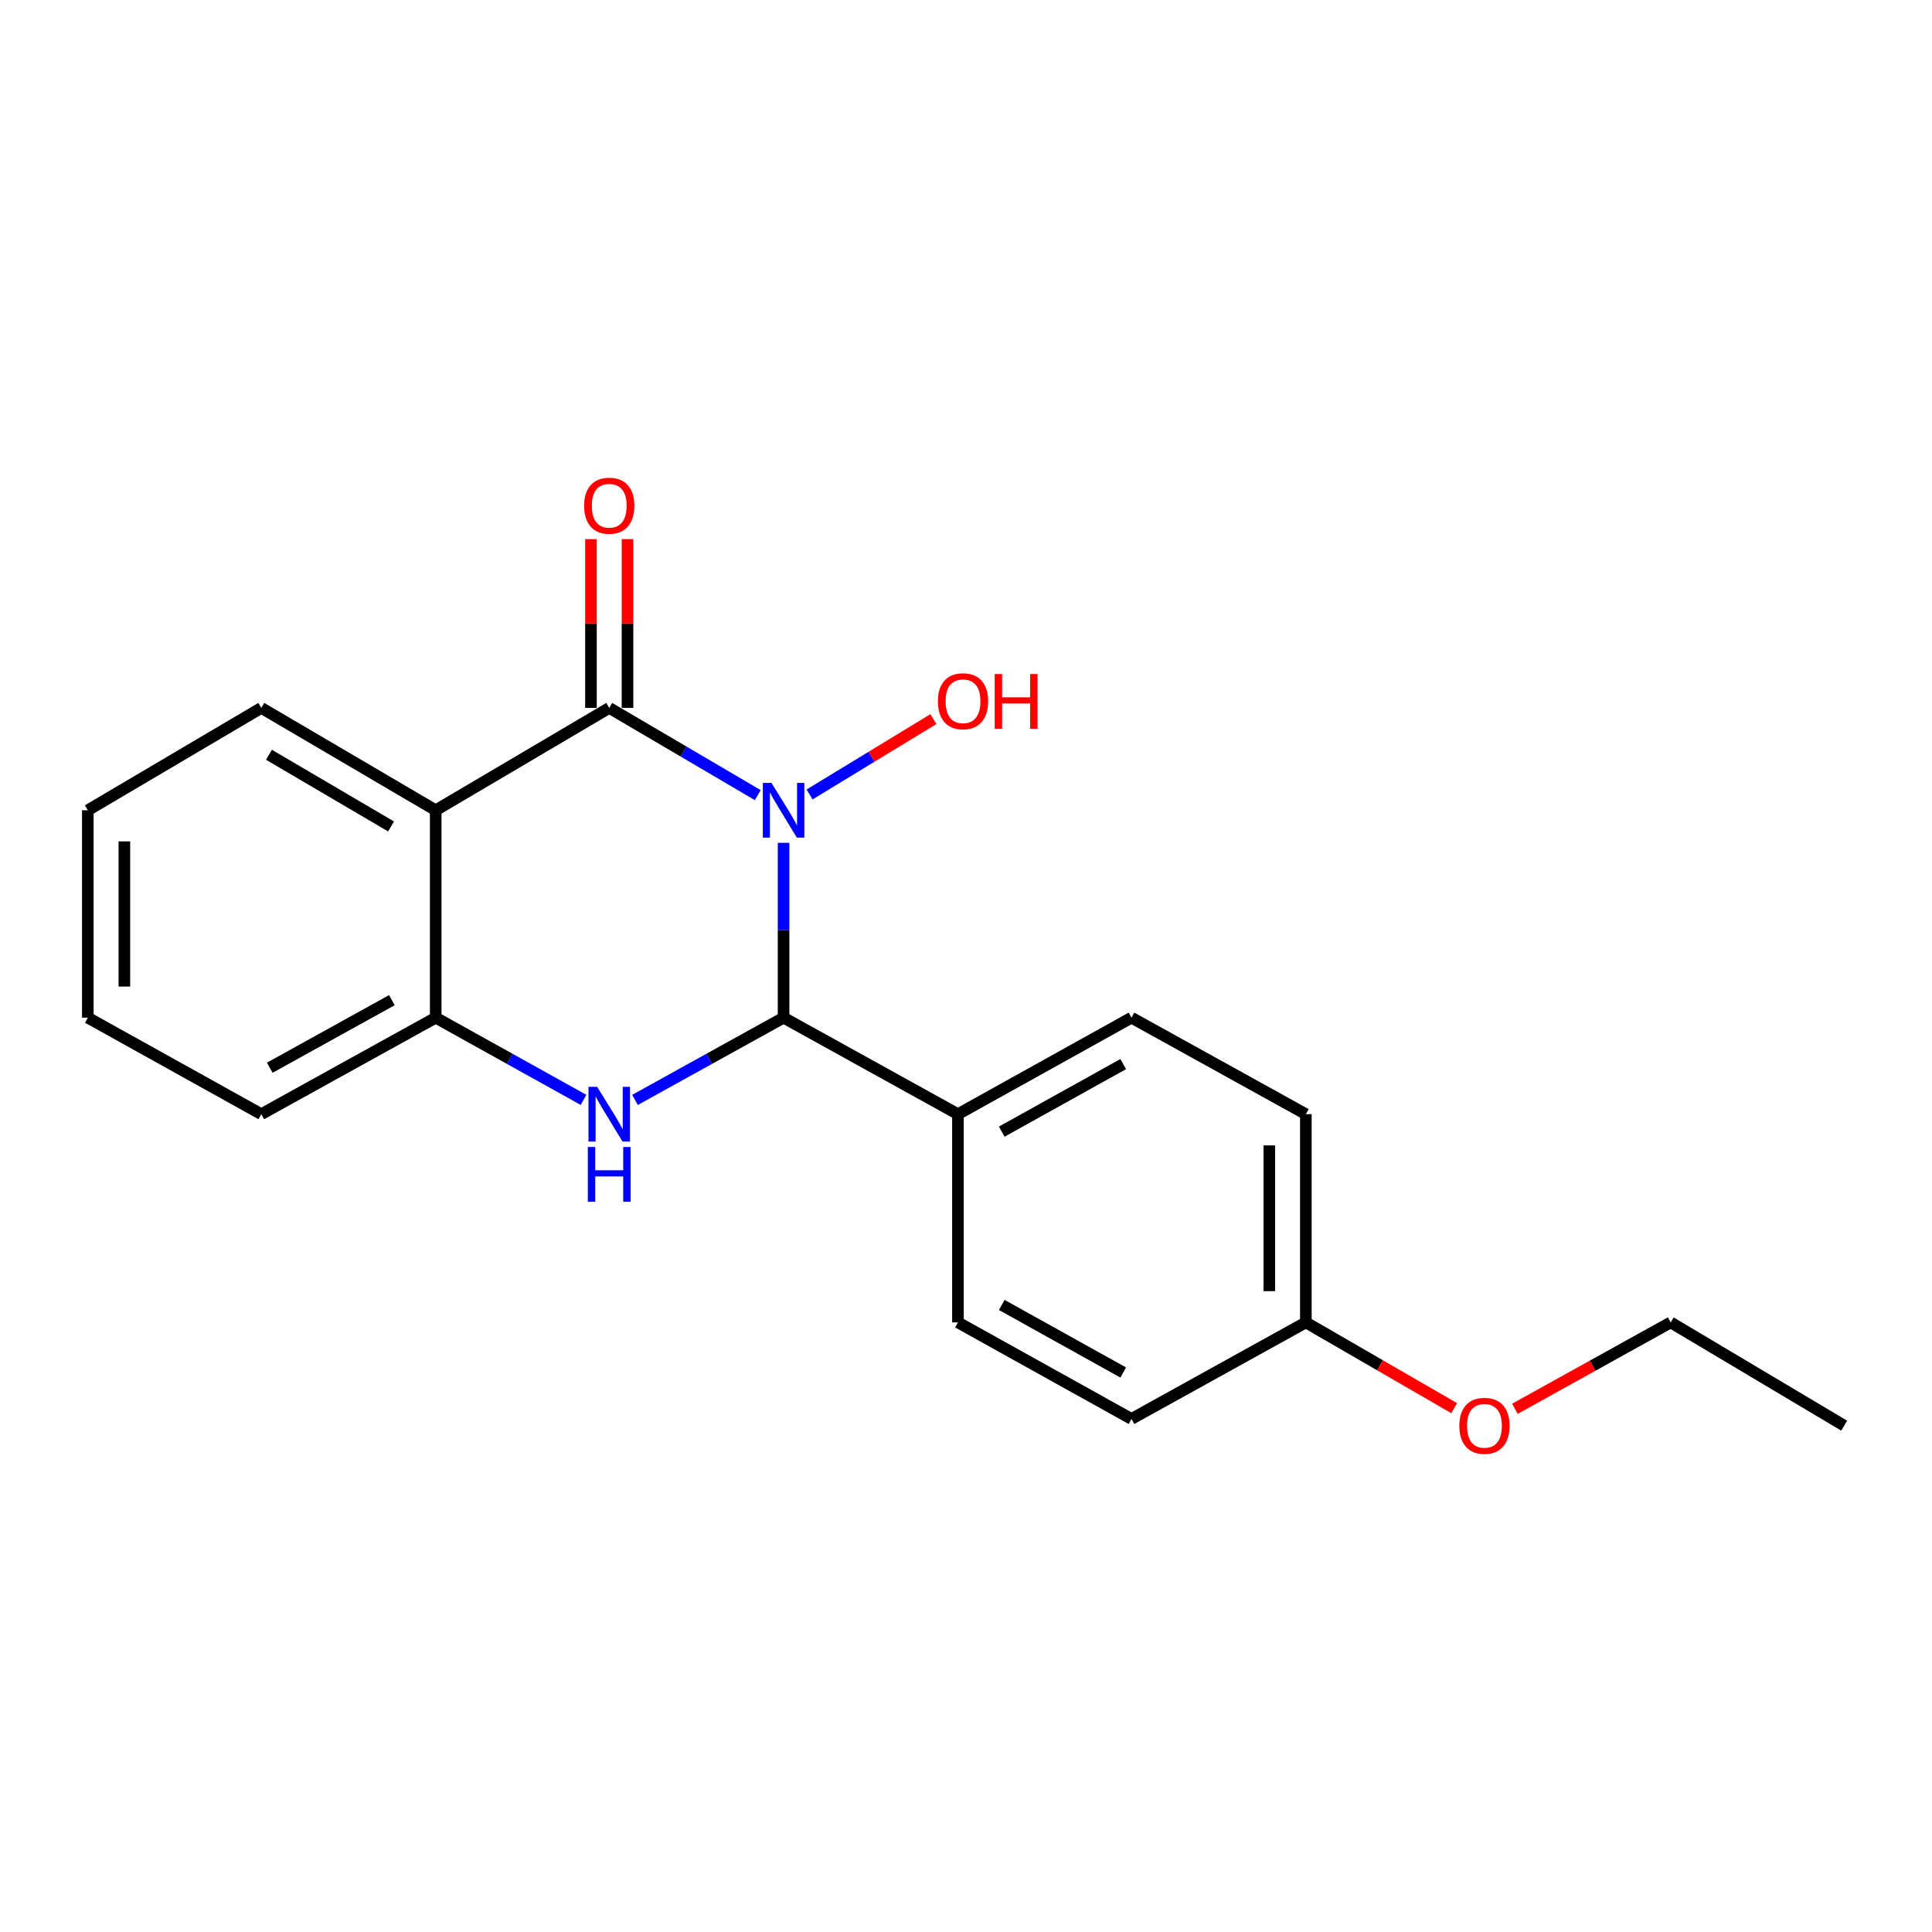 <?xml version='1.0' encoding='iso-8859-1'?>
<svg version='1.1' baseProfile='full'
              xmlns='http://www.w3.org/2000/svg'
                      xmlns:rdkit='http://www.rdkit.org/xml'
                      xmlns:xlink='http://www.w3.org/1999/xlink'
                  xml:space='preserve'
width='1000px' height='1000px' viewBox='0 0 1000 1000'>
<!-- END OF HEADER -->
<rect style='opacity:1.0;fill:#FFFFFF;stroke:none' width='1000' height='1000' x='0' y='0'> </rect>
<path class='bond-0' d='M 392.222,411.556 L 353.781,388.982' style='fill:none;fill-rule:evenodd;stroke:#0000FF;stroke-width:6px;stroke-linecap:butt;stroke-linejoin:miter;stroke-opacity:1' />
<path class='bond-0' d='M 353.781,388.982 L 315.34,366.408' style='fill:none;fill-rule:evenodd;stroke:#000000;stroke-width:6px;stroke-linecap:butt;stroke-linejoin:miter;stroke-opacity:1' />
<path class='bond-1' d='M 405.578,436.242 L 405.578,481.495' style='fill:none;fill-rule:evenodd;stroke:#0000FF;stroke-width:6px;stroke-linecap:butt;stroke-linejoin:miter;stroke-opacity:1' />
<path class='bond-1' d='M 405.578,481.495 L 405.578,526.748' style='fill:none;fill-rule:evenodd;stroke:#000000;stroke-width:6px;stroke-linecap:butt;stroke-linejoin:miter;stroke-opacity:1' />
<path class='bond-7' d='M 419.036,411.21 L 451.084,391.71' style='fill:none;fill-rule:evenodd;stroke:#0000FF;stroke-width:6px;stroke-linecap:butt;stroke-linejoin:miter;stroke-opacity:1' />
<path class='bond-7' d='M 451.084,391.71 L 483.131,372.211' style='fill:none;fill-rule:evenodd;stroke:#FF0000;stroke-width:6px;stroke-linecap:butt;stroke-linejoin:miter;stroke-opacity:1' />
<path class='bond-3' d='M 315.34,366.408 L 225.522,419.399' style='fill:none;fill-rule:evenodd;stroke:#000000;stroke-width:6px;stroke-linecap:butt;stroke-linejoin:miter;stroke-opacity:1' />
<path class='bond-6' d='M 324.799,366.408 L 324.799,322.731' style='fill:none;fill-rule:evenodd;stroke:#000000;stroke-width:6px;stroke-linecap:butt;stroke-linejoin:miter;stroke-opacity:1' />
<path class='bond-6' d='M 324.799,322.731 L 324.799,279.054' style='fill:none;fill-rule:evenodd;stroke:#FF0000;stroke-width:6px;stroke-linecap:butt;stroke-linejoin:miter;stroke-opacity:1' />
<path class='bond-6' d='M 305.881,366.408 L 305.881,322.731' style='fill:none;fill-rule:evenodd;stroke:#000000;stroke-width:6px;stroke-linecap:butt;stroke-linejoin:miter;stroke-opacity:1' />
<path class='bond-6' d='M 305.881,322.731 L 305.881,279.054' style='fill:none;fill-rule:evenodd;stroke:#FF0000;stroke-width:6px;stroke-linecap:butt;stroke-linejoin:miter;stroke-opacity:1' />
<path class='bond-2' d='M 405.578,526.748 L 367.118,548.034' style='fill:none;fill-rule:evenodd;stroke:#000000;stroke-width:6px;stroke-linecap:butt;stroke-linejoin:miter;stroke-opacity:1' />
<path class='bond-2' d='M 367.118,548.034 L 328.658,569.32' style='fill:none;fill-rule:evenodd;stroke:#0000FF;stroke-width:6px;stroke-linecap:butt;stroke-linejoin:miter;stroke-opacity:1' />
<path class='bond-5' d='M 405.578,526.748 L 495.828,576.691' style='fill:none;fill-rule:evenodd;stroke:#000000;stroke-width:6px;stroke-linecap:butt;stroke-linejoin:miter;stroke-opacity:1' />
<path class='bond-4' d='M 302.031,569.29 L 263.776,548.019' style='fill:none;fill-rule:evenodd;stroke:#0000FF;stroke-width:6px;stroke-linecap:butt;stroke-linejoin:miter;stroke-opacity:1' />
<path class='bond-4' d='M 263.776,548.019 L 225.522,526.748' style='fill:none;fill-rule:evenodd;stroke:#000000;stroke-width:6px;stroke-linecap:butt;stroke-linejoin:miter;stroke-opacity:1' />
<path class='bond-10' d='M 225.522,419.399 L 135.252,366.408' style='fill:none;fill-rule:evenodd;stroke:#000000;stroke-width:6px;stroke-linecap:butt;stroke-linejoin:miter;stroke-opacity:1' />
<path class='bond-10' d='M 202.404,427.765 L 139.215,390.671' style='fill:none;fill-rule:evenodd;stroke:#000000;stroke-width:6px;stroke-linecap:butt;stroke-linejoin:miter;stroke-opacity:1' />
<path class='bond-20' d='M 225.522,419.399 L 225.522,526.748' style='fill:none;fill-rule:evenodd;stroke:#000000;stroke-width:6px;stroke-linecap:butt;stroke-linejoin:miter;stroke-opacity:1' />
<path class='bond-14' d='M 225.522,526.748 L 135.252,576.691' style='fill:none;fill-rule:evenodd;stroke:#000000;stroke-width:6px;stroke-linecap:butt;stroke-linejoin:miter;stroke-opacity:1' />
<path class='bond-14' d='M 202.823,517.686 L 139.634,552.646' style='fill:none;fill-rule:evenodd;stroke:#000000;stroke-width:6px;stroke-linecap:butt;stroke-linejoin:miter;stroke-opacity:1' />
<path class='bond-8' d='M 495.828,576.691 L 585.656,526.748' style='fill:none;fill-rule:evenodd;stroke:#000000;stroke-width:6px;stroke-linecap:butt;stroke-linejoin:miter;stroke-opacity:1' />
<path class='bond-8' d='M 518.495,585.734 L 581.375,550.773' style='fill:none;fill-rule:evenodd;stroke:#000000;stroke-width:6px;stroke-linecap:butt;stroke-linejoin:miter;stroke-opacity:1' />
<path class='bond-9' d='M 495.828,576.691 L 495.828,684.471' style='fill:none;fill-rule:evenodd;stroke:#000000;stroke-width:6px;stroke-linecap:butt;stroke-linejoin:miter;stroke-opacity:1' />
<path class='bond-12' d='M 585.656,526.748 L 675.905,576.691' style='fill:none;fill-rule:evenodd;stroke:#000000;stroke-width:6px;stroke-linecap:butt;stroke-linejoin:miter;stroke-opacity:1' />
<path class='bond-13' d='M 495.828,684.471 L 585.656,734.435' style='fill:none;fill-rule:evenodd;stroke:#000000;stroke-width:6px;stroke-linecap:butt;stroke-linejoin:miter;stroke-opacity:1' />
<path class='bond-13' d='M 518.498,675.433 L 581.378,710.408' style='fill:none;fill-rule:evenodd;stroke:#000000;stroke-width:6px;stroke-linecap:butt;stroke-linejoin:miter;stroke-opacity:1' />
<path class='bond-17' d='M 135.252,366.408 L 45.455,419.399' style='fill:none;fill-rule:evenodd;stroke:#000000;stroke-width:6px;stroke-linecap:butt;stroke-linejoin:miter;stroke-opacity:1' />
<path class='bond-11' d='M 675.905,684.471 L 585.656,734.435' style='fill:none;fill-rule:evenodd;stroke:#000000;stroke-width:6px;stroke-linecap:butt;stroke-linejoin:miter;stroke-opacity:1' />
<path class='bond-15' d='M 675.905,684.471 L 714.293,706.667' style='fill:none;fill-rule:evenodd;stroke:#000000;stroke-width:6px;stroke-linecap:butt;stroke-linejoin:miter;stroke-opacity:1' />
<path class='bond-15' d='M 714.293,706.667 L 752.681,728.864' style='fill:none;fill-rule:evenodd;stroke:#FF0000;stroke-width:6px;stroke-linecap:butt;stroke-linejoin:miter;stroke-opacity:1' />
<path class='bond-21' d='M 675.905,684.471 L 675.905,576.691' style='fill:none;fill-rule:evenodd;stroke:#000000;stroke-width:6px;stroke-linecap:butt;stroke-linejoin:miter;stroke-opacity:1' />
<path class='bond-21' d='M 656.987,668.304 L 656.987,592.858' style='fill:none;fill-rule:evenodd;stroke:#000000;stroke-width:6px;stroke-linecap:butt;stroke-linejoin:miter;stroke-opacity:1' />
<path class='bond-18' d='M 135.252,576.691 L 45.455,526.748' style='fill:none;fill-rule:evenodd;stroke:#000000;stroke-width:6px;stroke-linecap:butt;stroke-linejoin:miter;stroke-opacity:1' />
<path class='bond-16' d='M 784.107,729.188 L 824.427,706.829' style='fill:none;fill-rule:evenodd;stroke:#FF0000;stroke-width:6px;stroke-linecap:butt;stroke-linejoin:miter;stroke-opacity:1' />
<path class='bond-16' d='M 824.427,706.829 L 864.748,684.471' style='fill:none;fill-rule:evenodd;stroke:#000000;stroke-width:6px;stroke-linecap:butt;stroke-linejoin:miter;stroke-opacity:1' />
<path class='bond-19' d='M 864.748,684.471 L 954.545,737.924' style='fill:none;fill-rule:evenodd;stroke:#000000;stroke-width:6px;stroke-linecap:butt;stroke-linejoin:miter;stroke-opacity:1' />
<path class='bond-22' d='M 45.455,419.399 L 45.455,526.748' style='fill:none;fill-rule:evenodd;stroke:#000000;stroke-width:6px;stroke-linecap:butt;stroke-linejoin:miter;stroke-opacity:1' />
<path class='bond-22' d='M 64.373,435.501 L 64.373,510.645' style='fill:none;fill-rule:evenodd;stroke:#000000;stroke-width:6px;stroke-linecap:butt;stroke-linejoin:miter;stroke-opacity:1' />
<path  class='atom-0' d='M 399.318 405.239
L 408.598 420.239
Q 409.518 421.719, 410.998 424.399
Q 412.478 427.079, 412.558 427.239
L 412.558 405.239
L 416.318 405.239
L 416.318 433.559
L 412.438 433.559
L 402.478 417.159
Q 401.318 415.239, 400.078 413.039
Q 398.878 410.839, 398.518 410.159
L 398.518 433.559
L 394.838 433.559
L 394.838 405.239
L 399.318 405.239
' fill='#0000FF'/>
<path  class='atom-3' d='M 309.08 562.531
L 318.36 577.531
Q 319.28 579.011, 320.76 581.691
Q 322.24 584.371, 322.32 584.531
L 322.32 562.531
L 326.08 562.531
L 326.08 590.851
L 322.2 590.851
L 312.24 574.451
Q 311.08 572.531, 309.84 570.331
Q 308.64 568.131, 308.28 567.451
L 308.28 590.851
L 304.6 590.851
L 304.6 562.531
L 309.08 562.531
' fill='#0000FF'/>
<path  class='atom-3' d='M 304.26 593.683
L 308.1 593.683
L 308.1 605.723
L 322.58 605.723
L 322.58 593.683
L 326.42 593.683
L 326.42 622.003
L 322.58 622.003
L 322.58 608.923
L 308.1 608.923
L 308.1 622.003
L 304.26 622.003
L 304.26 593.683
' fill='#0000FF'/>
<path  class='atom-7' d='M 302.34 261.756
Q 302.34 254.956, 305.7 251.156
Q 309.06 247.356, 315.34 247.356
Q 321.62 247.356, 324.98 251.156
Q 328.34 254.956, 328.34 261.756
Q 328.34 268.636, 324.94 272.556
Q 321.54 276.436, 315.34 276.436
Q 309.1 276.436, 305.7 272.556
Q 302.34 268.676, 302.34 261.756
M 315.34 273.236
Q 319.66 273.236, 321.98 270.356
Q 324.34 267.436, 324.34 261.756
Q 324.34 256.196, 321.98 253.396
Q 319.66 250.556, 315.34 250.556
Q 311.02 250.556, 308.66 253.356
Q 306.34 256.156, 306.34 261.756
Q 306.34 267.476, 308.66 270.356
Q 311.02 273.236, 315.34 273.236
' fill='#FF0000'/>
<path  class='atom-8' d='M 485.455 362.967
Q 485.455 356.167, 488.815 352.367
Q 492.175 348.567, 498.455 348.567
Q 504.735 348.567, 508.095 352.367
Q 511.455 356.167, 511.455 362.967
Q 511.455 369.847, 508.055 373.767
Q 504.655 377.647, 498.455 377.647
Q 492.215 377.647, 488.815 373.767
Q 485.455 369.887, 485.455 362.967
M 498.455 374.447
Q 502.775 374.447, 505.095 371.567
Q 507.455 368.647, 507.455 362.967
Q 507.455 357.407, 505.095 354.607
Q 502.775 351.767, 498.455 351.767
Q 494.135 351.767, 491.775 354.567
Q 489.455 357.367, 489.455 362.967
Q 489.455 368.687, 491.775 371.567
Q 494.135 374.447, 498.455 374.447
' fill='#FF0000'/>
<path  class='atom-8' d='M 514.855 348.887
L 518.695 348.887
L 518.695 360.927
L 533.175 360.927
L 533.175 348.887
L 537.015 348.887
L 537.015 377.207
L 533.175 377.207
L 533.175 364.127
L 518.695 364.127
L 518.695 377.207
L 514.855 377.207
L 514.855 348.887
' fill='#FF0000'/>
<path  class='atom-16' d='M 755.351 738.004
Q 755.351 731.204, 758.711 727.404
Q 762.071 723.604, 768.351 723.604
Q 774.631 723.604, 777.991 727.404
Q 781.351 731.204, 781.351 738.004
Q 781.351 744.884, 777.951 748.804
Q 774.551 752.684, 768.351 752.684
Q 762.111 752.684, 758.711 748.804
Q 755.351 744.924, 755.351 738.004
M 768.351 749.484
Q 772.671 749.484, 774.991 746.604
Q 777.351 743.684, 777.351 738.004
Q 777.351 732.444, 774.991 729.644
Q 772.671 726.804, 768.351 726.804
Q 764.031 726.804, 761.671 729.604
Q 759.351 732.404, 759.351 738.004
Q 759.351 743.724, 761.671 746.604
Q 764.031 749.484, 768.351 749.484
' fill='#FF0000'/>
</svg>
